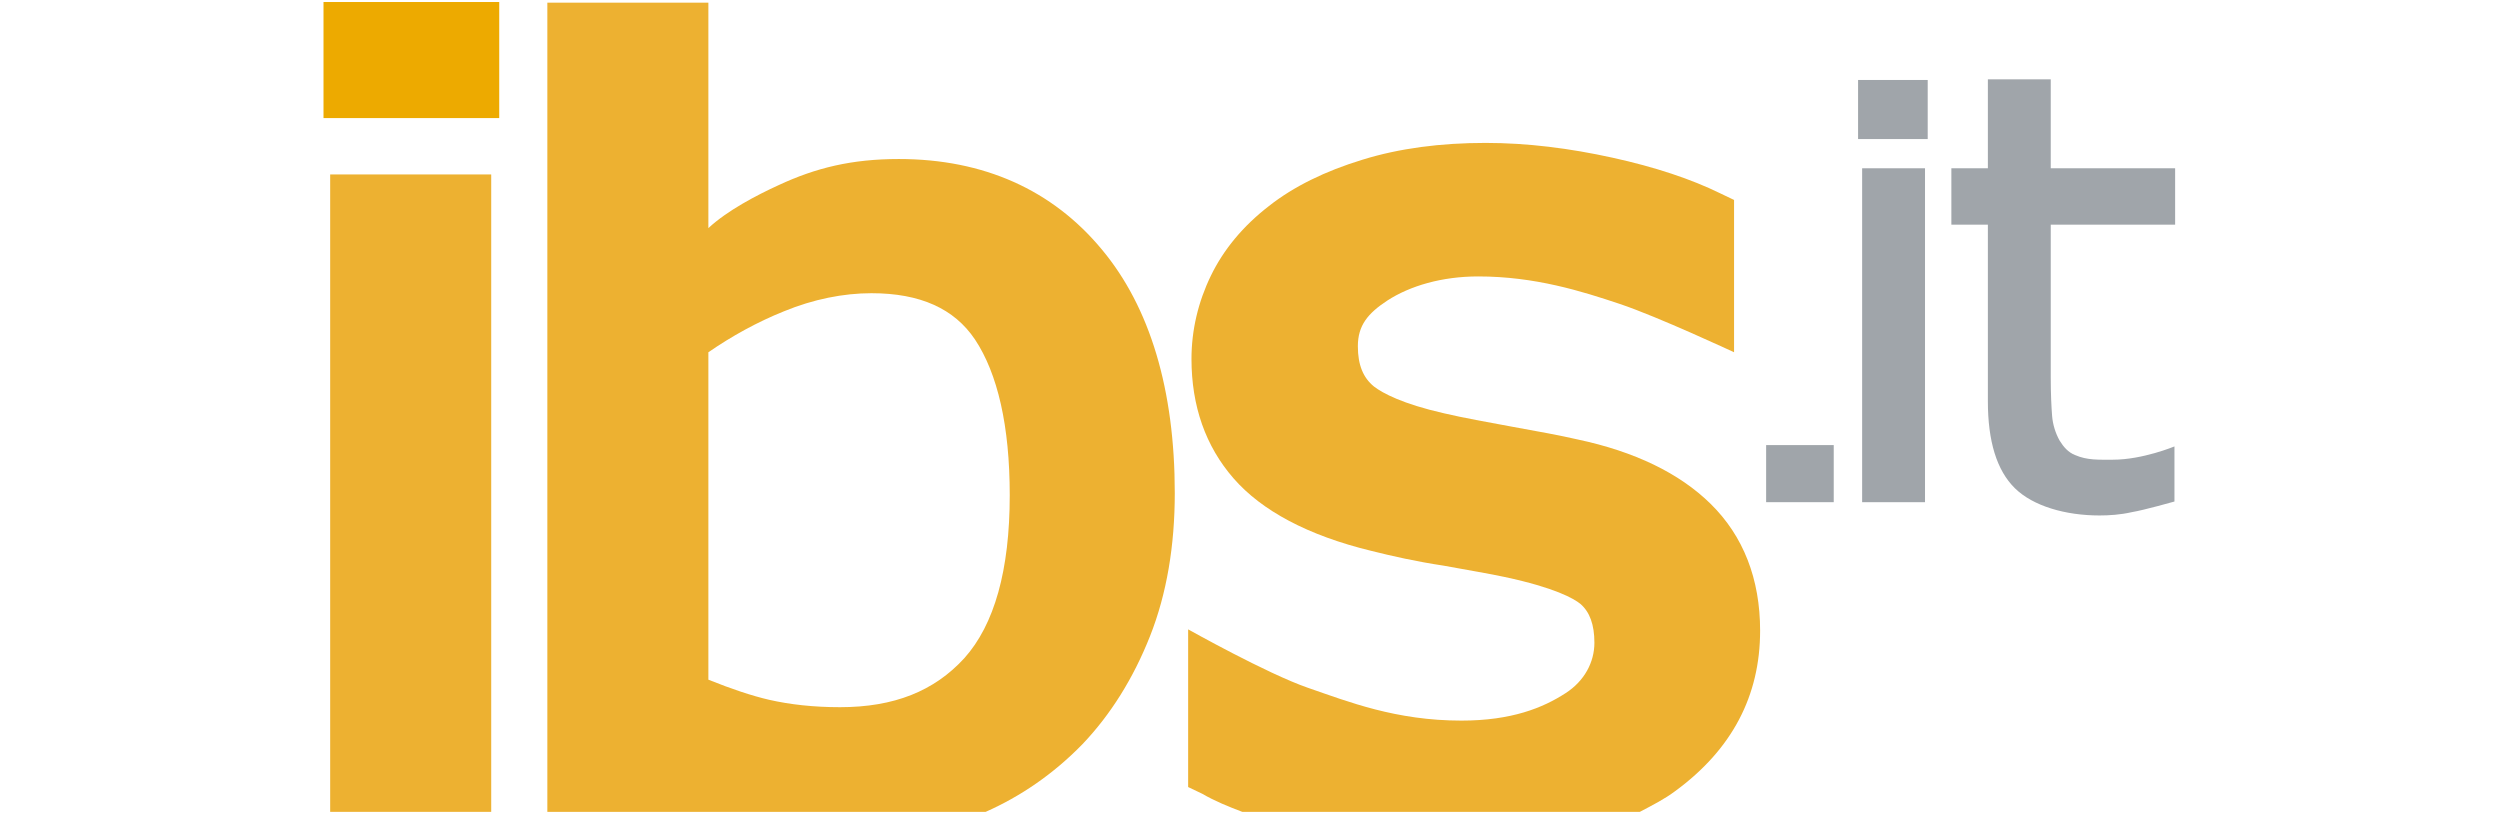<?xml version="1.0" encoding="UTF-8"?>
<svg width="194px" height="64px" viewBox="0 0 194 64" version="1.1" xmlns="http://www.w3.org/2000/svg" xmlns:xlink="http://www.w3.org/1999/xlink">
    <!-- Generator: Sketch 62 (91390) - https://sketch.com -->
    <title>_LP-ecommerce-success-case-</title>
    <desc>Created with Sketch.</desc>
    <g id="_LP-ecommerce-success-case-" stroke="none" stroke-width="1" fill="none" fill-rule="evenodd">
        <g id="logo-ibs" transform="translate(25, 0)" fill-rule="nonzero">
            <g id="Group" transform="translate(112, 6)" fill="#A0A5AA">
                <rect id="Rectangle" x="0.052" y="28.539" width="5.246" height="4.43"></rect>
                <rect id="Rectangle" x="7.187" y="0.206" width="5.403" height="4.585"></rect>
                <rect id="Rectangle" x="7.502" y="7.058" width="4.879" height="25.912"></rect>
                <path d="M25.915,34 C23.292,34 20.774,33.279 19.357,31.888 C17.941,30.497 17.259,28.23 17.259,25.139 L17.259,11.436 L14.426,11.436 L14.426,7.058 L17.259,7.058 L17.259,0.155 L22.138,0.155 L22.138,7.058 L31.79,7.058 L31.79,11.436 L22.138,11.436 L22.138,23.285 C22.138,24.573 22.19,25.603 22.243,26.273 C22.295,26.942 22.505,27.612 22.82,28.179 C23.134,28.694 23.502,29.106 24.026,29.312 C24.97,29.724 25.862,29.673 26.964,29.673 C29.272,29.673 31.738,28.642 31.738,28.642 L31.738,32.918 C31.738,32.918 29.377,33.588 28.433,33.742 C27.541,33.948 26.649,34 25.915,34 Z" id="Path"></path>
            </g>
            <g id="Group">
                <path d="M71.4,63 L102.252,63 C103.237,62.479 104.17,62.011 105,61.386 C109.407,58.158 111.585,53.993 111.585,48.942 C111.585,44.933 110.289,41.601 107.748,39.102 C105.311,36.707 101.837,35.04 97.43,34.103 C96.081,33.791 94.37,33.479 92.348,33.114 C90.378,32.75 88.615,32.437 87.059,32.073 C83.844,31.344 82.289,30.511 81.615,29.99 L81.615,29.99 C80.785,29.313 80.37,28.324 80.37,26.866 C80.37,25.252 81.148,24.315 82.652,23.326 C84.415,22.18 86.904,21.451 89.704,21.451 C94.111,21.451 97.741,22.597 100.696,23.586 C103.652,24.575 109.563,27.335 109.563,27.335 L109.563,15.516 L108.474,14.995 C106.244,13.902 103.444,12.964 100.126,12.236 C96.807,11.507 93.541,11.09 90.274,11.09 C86.8,11.09 83.585,11.507 80.733,12.392 C77.83,13.277 75.393,14.474 73.474,15.984 C71.452,17.546 69.948,19.369 68.963,21.399 C67.978,23.43 67.459,25.617 67.459,27.855 C67.459,31.5 68.548,34.624 70.726,37.123 C72.904,39.622 76.481,41.549 81.407,42.746 C83.067,43.163 84.933,43.579 87.007,43.892 C88.978,44.256 90.585,44.517 91.778,44.777 C95.667,45.61 97.119,46.443 97.637,46.86 C98.363,47.484 98.726,48.474 98.726,49.879 C98.726,51.389 97.948,52.847 96.496,53.784 C94.733,54.93 92.296,55.919 88.407,55.919 C83.326,55.919 79.644,54.461 76.481,53.368 C73.319,52.274 67.2,48.838 67.2,48.838 L67.2,61.074 L68.289,61.594 C69.274,62.167 70.311,62.583 71.4,63 Z" id="Path" fill="#EDB131"></path>
                <rect id="Rectangle" fill="#EDB131" x="0.622" y="13.537" width="12.496" height="49.463"></rect>
                <rect id="Rectangle" fill="#EDAA00" x="0.104" y="0.156" width="13.637" height="9.007"></rect>
                <path d="M28.674,63 L31.993,63 L51.489,63 C54.185,61.802 56.726,60.084 59.007,57.741 C61.185,55.45 62.948,52.639 64.244,49.359 C65.541,46.079 66.163,42.33 66.163,38.269 C66.163,30.25 64.244,23.846 60.511,19.369 C56.674,14.735 51.333,12.34 44.748,12.34 C41.119,12.34 38.319,13.017 35.415,14.37 C33.704,15.151 31.422,16.349 29.97,17.702 L29.97,0.208 L17.474,0.208 L17.474,63 L28.674,63 Z M29.97,27.335 C31.785,26.085 33.756,24.992 35.83,24.159 C38.111,23.221 40.444,22.753 42.622,22.753 C46.407,22.753 49.052,23.95 50.659,26.345 C52.422,29.001 53.356,33.062 53.356,38.425 C53.356,44.256 52.163,48.474 49.83,51.077 C47.496,53.628 44.385,54.878 40.185,54.878 C38.111,54.878 36.296,54.669 34.689,54.305 C33.341,53.993 31.785,53.472 29.97,52.743 L29.97,27.335 L29.97,27.335 Z" id="Shape" fill="#EDB131"></path>
            </g>
        </g>
    </g>
</svg>